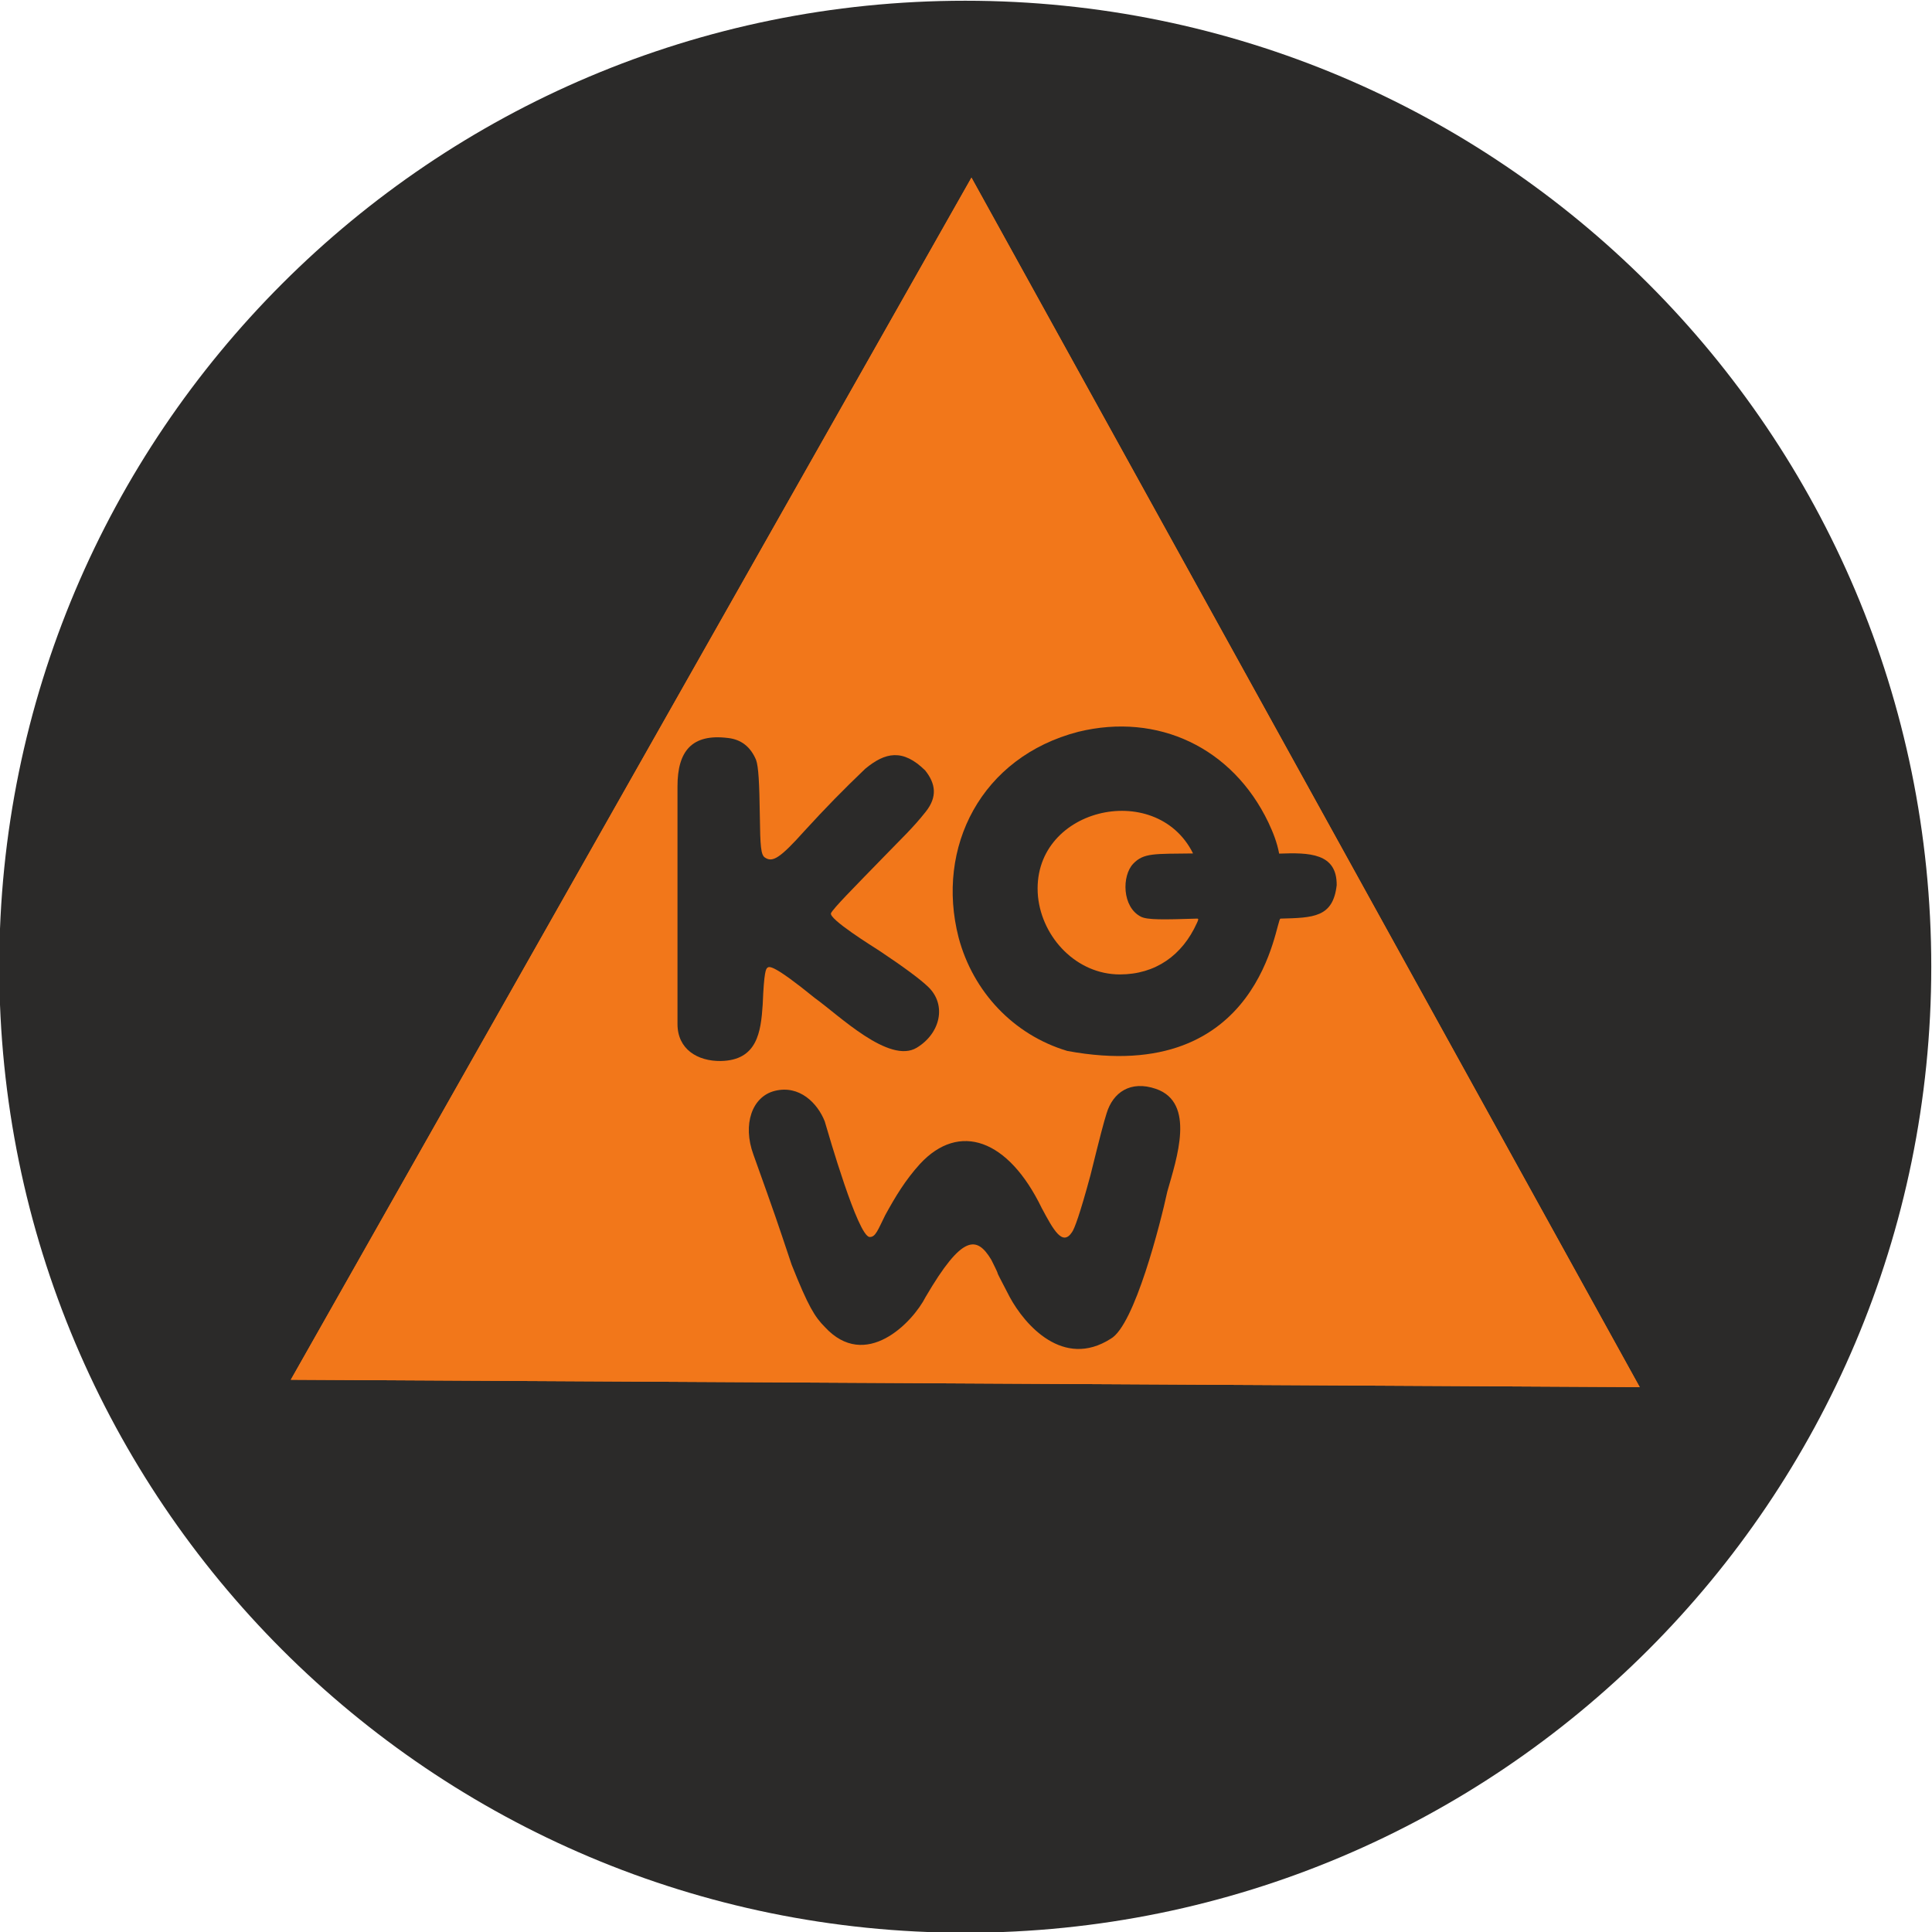 <?xml version="1.0" encoding="UTF-8"?>
<!DOCTYPE svg PUBLIC "-//W3C//DTD SVG 1.1//EN" "http://www.w3.org/Graphics/SVG/1.1/DTD/svg11.dtd">
<!-- Creator: CorelDRAW -->
<svg xmlns="http://www.w3.org/2000/svg" xml:space="preserve" width="100mm" height="100mm" version="1.1" style="shape-rendering:geometricPrecision; text-rendering:geometricPrecision; image-rendering:optimizeQuality; fill-rule:evenodd; clip-rule:evenodd"
viewBox="0 0 10000 10000"
 xmlns:xlink="http://www.w3.org/1999/xlink"
 xmlns:xodm="http://www.corel.com/coreldraw/odm/2003">
 <defs>
  <style type="text/css">
   <![CDATA[
    .fil2 {fill:none}
    .fil0 {fill:#2B2A29}
    .fil1 {fill:#F2771A}
    .fil3 {fill:#2B2A29;fill-rule:nonzero}
   ]]>
  </style>
   <clipPath id="id0">
    <path d="M5028.26 919.33l1729.43 3130.21 1729.49 3130.2 -3490.98 -19.07 -3491.04 -19.13 1761.55 -3111.08 1761.55 -3111.13z"/>
   </clipPath>
 </defs>
 <g id="Vrstva_x0020_1">
  <path class="fil0" d="M4996.2 3.81c2761.4,0 5000,2238.6 5000,4999.99 0,2761.4 -2238.6,5000 -5000,5000 -2761.4,0 -5000,-2238.6 -5000,-5000 0,-2761.39 2238.6,-4999.99 5000,-4999.99z"/>
  <g style="clip-path:url(#id0)">
   <polygon class="fil1" points="-1034.84,-1620.67 11027.18,-1620.67 11027.18,9719.74 -1034.84,9719.74 "/>
   <g id="Vrstva_x0020_1_0">
    <path id="_1" class="fil1" d="M4996.2 3.81c2761.4,0 5000,2238.6 5000,4999.99 0,2761.4 -2238.6,5000 -5000,5000 -2761.4,0 -5000,-2238.6 -5000,-5000 0,-2761.39 2238.6,-4999.99 5000,-4999.99z"/>
   </g>
  </g>
  <polygon class="fil2" points="5028.26,919.33 6757.69,4049.54 8487.18,7179.74 4996.2,7160.67 1505.16,7141.54 3266.71,4030.46 "/>
  <path class="fil3" d="M5983.16 5635.98c206.78,71.24 107.22,360.77 59.03,530.76 -34.9,161.65 -169.56,693.66 -293.19,762.71 -245.73,156.8 -444.64,-71.76 -522.6,-215.86 -111.32,-213.07 -24.02,-50.32 -95.65,-193.41 -74.59,-123.54 -149.73,-132.04 -339.45,192.28 -68.36,134.34 -311.72,385.28 -522.45,155.54 -51.41,-52.06 -84.87,-104.53 -171.43,-322.33 -80.13,-239.29 -77.01,-232.21 -197.98,-570.16 -56.74,-155.14 -7.46,-299.36 110.58,-329.09 127.84,-32.2 221.86,63.67 258.83,157.73 20.57,69.54 171.58,594.22 231.99,598.39 31.09,2.15 43.55,-37.74 81.21,-113.15 52.45,-95.55 103.76,-181.23 180.19,-265.33 202.22,-217.89 456.16,-129.46 629.66,228.56 60.16,112.34 107.42,200.57 157.1,124.6 12.16,-16.79 40.14,-90.38 94.86,-292.93 51.9,-209.43 68.17,-271.6 83.89,-321.61 32.67,-108.21 123.33,-172 255.41,-126.7z"/>
  <path class="fil3" d="M5581.53 3787.71c412.1,-100.73 798.15,82.21 983.49,469.06 25.43,54.28 44.62,102.78 55.88,161.57 154.54,-5.77 299.6,-3.6 297.77,163.46 -19.02,167.57 -121.35,168.48 -290.92,172.94 -25.88,0 -91.47,872.08 -1103.35,684.97 -278.81,-83.24 -488.26,-306.92 -562.7,-587.04 -120.04,-467.35 117.12,-934.87 619.83,-1064.96zm283.9 682.97c54.16,-56.74 109.01,-50.68 309.77,-53.25 -192.59,-387.94 -844.82,-232.99 -802.6,222.99 22.05,214.93 200.82,403.24 423.75,403.24 184.77,0 323.38,-99.18 398.51,-265.55 6.17,-13.43 11.59,-23.71 1.37,-23.37 -175.29,5.54 -257.33,7.09 -290.81,-9.88 -98.27,-49.99 -99.18,-212.2 -39.99,-274.18z"/>
  <path class="fil3" d="M3767.68 3819.75c68.83,7.53 117,45.69 145.48,113.01 12.94,34.65 17.39,122.06 19.68,288.87 2.15,156.96 4.84,204.98 27.41,217.59 38.68,25.83 77.71,2.42 203.89,-138.61 111.08,-121.26 197.5,-209.71 314.1,-321.3 103.66,-86.04 194.86,-105.33 310.58,8.58 54.76,68.97 63.36,136.66 3.32,212.93 -67.26,85.43 -130.47,143.5 -204.62,220.72 -181.67,186.39 -271.8,277.78 -286.06,304.52 -15.68,29.48 218.64,174.44 251.57,195.92 126.32,84.38 210.78,146.76 252.16,186.91 95.59,92.67 62.47,239.72 -59.89,314 -142.79,86.61 -402.37,-167.29 -527.23,-256.74 -218.26,-177.29 -236.53,-164.3 -245.91,-157.28 -7.76,6.07 -17.58,19.67 -24.37,189.94 -9.43,143.35 -28.19,289.31 -216.89,292.91 -121.05,1.57 -224.17,-61.34 -224.17,-191.41l0 -1230.6c0,-181.84 74.4,-273.14 260.95,-249.96z"/>
 </g>
</svg>
